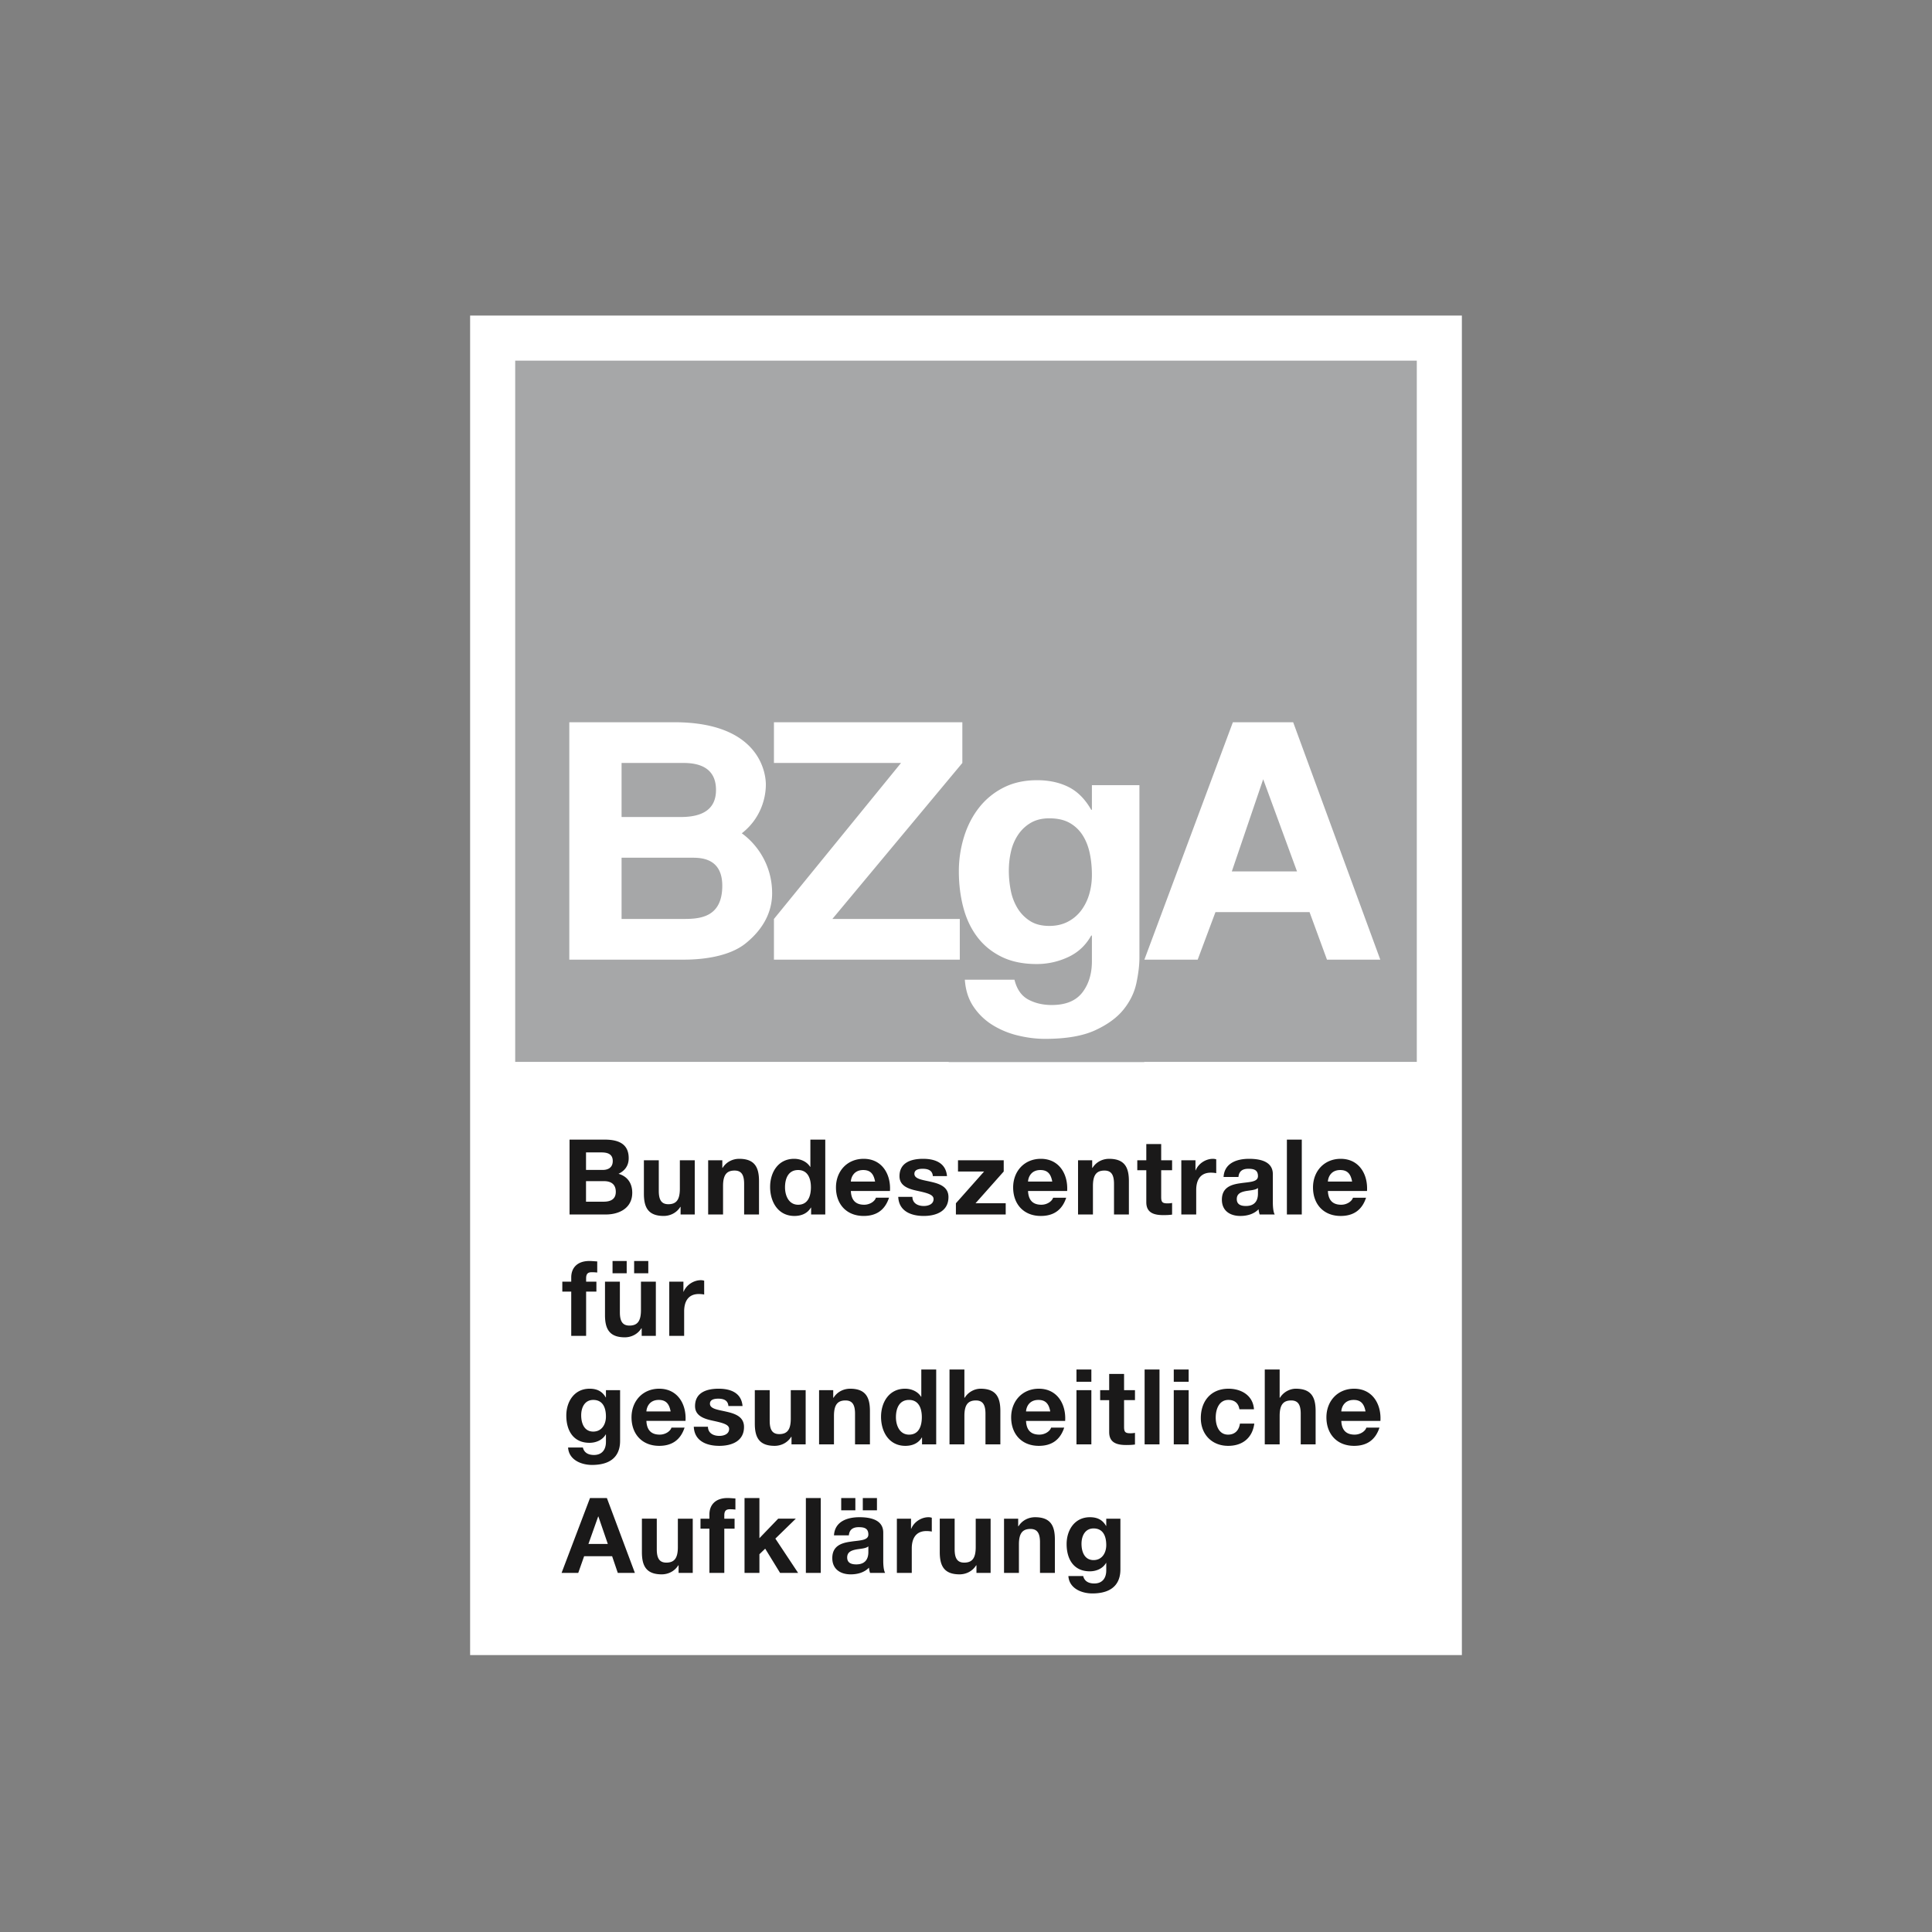 <?xml version="1.0" encoding="UTF-8"?>
<svg xmlns="http://www.w3.org/2000/svg" width="300" height="300">
  <rect width="100%" height="100%" fill="#808080" stroke="none"/>
  <g fill="none" fill-rule="evenodd">
    <path d="M0 0h300v300H0z"></path>
    <path fill="#FFF" d="M73 49h154v208H73z"></path>
    <path fill="#A6A7A8" d="M220 56v108.89h-42.323v.027h-30.365v-.028H80V56h140Zm-58.976 65.15c-1.968 0-3.708.387-5.22 1.16a11.256 11.256 0 0 0-3.798 3.127c-1.02 1.31-1.795 2.821-2.323 4.536a18.032 18.032 0 0 0-.792 5.339c0 1.955.227 3.809.683 5.56.455 1.752 1.175 3.283 2.158 4.592.984 1.31 2.241 2.342 3.772 3.098 1.53.756 3.352 1.134 5.465 1.134 1.713 0 3.343-.36 4.892-1.079 1.548-.719 2.741-1.834 3.58-3.347h.11v4.138c-.027 1.86-.51 3.414-1.45 4.659-1.002 1.327-2.595 1.991-4.781 1.991-1.386 0-2.606-.286-3.662-.857-1.058-.573-1.768-1.596-2.132-3.07h-7.706c.109 1.622.555 3.014 1.339 4.176a9.729 9.729 0 0 0 2.951 2.85 13.374 13.374 0 0 0 3.935 1.631c1.44.35 2.85.526 4.236.526 3.243 0 5.83-.443 7.761-1.328s3.407-1.964 4.427-3.236c1.02-1.273 1.685-2.647 1.995-4.122.31-1.476.465-2.784.465-3.928v-26.776h-7.379v3.817h-.11c-.947-1.66-2.122-2.84-3.525-3.54-1.402-.7-3.033-1.052-4.891-1.052Zm-11.591-9h-29.256v6.322h19.734l-19.734 24.223v6.32h28.86v-6.32H129.25l20.183-24.223v-6.322Zm51.37 0h-9.363l-13.742 36.865h8.277l2.76-7.383h14.61l2.706 7.383h8.279l-13.528-36.865Zm-96.113 0H88.402v36.864h17.802c2.49 0 6.872-.352 9.577-2.526 3.518-2.834 4.114-5.867 4.114-7.79 0-4.399-2.382-7.634-4.71-9.303 2.87-2.226 3.736-5.36 3.736-7.587 0-1.516-.758-9.659-14.231-9.659Zm58.247 14.919c1.275 0 2.331.24 3.17.719a5.705 5.705 0 0 1 2.022 1.936c.51.812.875 1.743 1.093 2.794.219 1.051.328 2.167.328 3.347 0 1.033-.136 2.02-.41 2.96a7.87 7.87 0 0 1-1.23 2.517 6.078 6.078 0 0 1-2.076 1.77c-.839.443-1.804.664-2.897.664-1.202 0-2.205-.257-3.006-.774a6.102 6.102 0 0 1-1.94-1.992 8.338 8.338 0 0 1-1.039-2.738 15.758 15.758 0 0 1-.3-3.07c0-1.07.117-2.094.355-3.07a7.62 7.62 0 0 1 1.148-2.601 5.94 5.94 0 0 1 1.967-1.798c.783-.443 1.722-.664 2.815-.664Zm-55.282 6.118c1.546.01 4.5.291 4.5 4.349 0 5.057-3.677 5.158-6.113 5.158h-9.524v-9.508ZM196.148 121l5.25 14.31h-10.12l4.87-14.31Zm-89.999-2.528c2.816 0 5.032 1.01 5.032 4.196 0 2.934-2.001 4.197-5.464 4.197h-9.199v-8.393Z"></path>
    <path fill="#1A1919" d="M87.203 244.237h2.588l.912-2.588h4.347l.879 2.588h2.654l-4.347-11.624h-2.621l-4.412 11.624Zm5.682-8.759h.032l1.465 4.266h-3.011l1.514-4.266Zm14.684.342h-2.311v4.412c0 1.71-.538 2.41-1.791 2.41-1.075 0-1.482-.684-1.482-2.068v-4.754h-2.311v5.177c0 2.084.618 3.468 3.076 3.468.977 0 1.987-.456 2.573-1.4h.049v1.172h2.197v-8.417Zm2.589 8.417h2.311v-6.87h1.596v-1.547h-1.596v-.504c0-.7.26-.961.88-.961.293 0 .57.016.846.049v-1.726c-.39-.016-.814-.065-1.22-.065-1.89 0-2.817 1.075-2.817 2.556v.651h-1.384v1.547h1.384v6.87Zm5.453 0h2.312v-2.898l.896-.863 2.311 3.761h2.8l-3.532-5.323 3.174-3.094h-2.735l-2.914 3.029v-6.236h-2.312v11.624Zm9.524 0h2.312v-11.624h-2.312v11.624Zm9.703-3.256c0 .505-.065 1.937-1.872 1.937-.749 0-1.416-.21-1.416-1.074 0-.847.651-1.09 1.367-1.237.716-.13 1.53-.147 1.921-.489v.863Zm-3.028-2.572c.082-.912.652-1.27 1.53-1.27.815 0 1.498.146 1.498 1.14 0 .944-1.319.895-2.735 1.107-1.433.195-2.865.65-2.865 2.556 0 1.725 1.27 2.523 2.865 2.523 1.026 0 2.1-.277 2.833-1.042.016.277.082.554.163.814h2.344c-.211-.342-.293-1.107-.293-1.872v-4.38c0-2.018-2.019-2.393-3.696-2.393-1.888 0-3.825.652-3.955 2.817h2.311Zm2.165-3.891h2.198v-1.905h-2.198v1.905Zm-3.353 0h2.197v-1.905h-2.197v1.905Zm8.644 9.72h2.312v-3.794c0-1.482.586-2.703 2.28-2.703.276 0 .618.033.83.082v-2.15a1.724 1.724 0 0 0-.505-.08c-1.124 0-2.263.732-2.686 1.79h-.033v-1.563h-2.198v8.417Zm14.555-8.418h-2.312v4.412c0 1.71-.537 2.41-1.79 2.41-1.075 0-1.482-.684-1.482-2.068v-4.754h-2.312v5.177c0 2.084.619 3.468 3.077 3.468.977 0 1.986-.456 2.572-1.4h.049v1.172h2.198v-8.417Zm2.083 8.417h2.312v-4.412c0-1.71.537-2.41 1.791-2.41 1.074 0 1.482.684 1.482 2.069v4.753h2.311v-5.177c0-2.084-.618-3.468-3.077-3.468-.976 0-1.986.456-2.572 1.4h-.049v-1.172h-2.198v8.417Zm18.071-8.417h-2.197v1.124h-.033c-.554-.977-1.4-1.352-2.507-1.352-2.36 0-3.614 1.986-3.614 4.168 0 2.312 1.074 4.233 3.598 4.233 1.01 0 2.018-.423 2.523-1.302h.033v1.107c.016 1.205-.57 2.083-1.856 2.083-.814 0-1.515-.292-1.726-1.155H165.9c.114 1.92 2.052 2.702 3.712 2.702 3.875 0 4.363-2.344 4.363-3.728v-7.88Zm-4.167 6.431c-1.417 0-1.873-1.319-1.873-2.523 0-1.254.57-2.394 1.873-2.394 1.497 0 1.97 1.221 1.97 2.59 0 1.204-.652 2.327-1.97 2.327Zm-73.52-26.385h-2.199v1.123h-.032c-.554-.977-1.4-1.351-2.507-1.351-2.361 0-3.615 1.986-3.615 4.168 0 2.311 1.075 4.232 3.598 4.232 1.01 0 2.02-.423 2.524-1.302h.032v1.107c.017 1.205-.57 2.084-1.856 2.084-.814 0-1.514-.293-1.725-1.156h-2.296c.114 1.92 2.051 2.702 3.712 2.702 3.875 0 4.363-2.344 4.363-3.728v-7.88Zm-4.169 6.43c-1.416 0-1.872-1.319-1.872-2.523 0-1.254.57-2.394 1.872-2.394 1.498 0 1.97 1.222 1.97 2.59 0 1.204-.65 2.327-1.97 2.327Zm14.327-1.66c.163-2.589-1.22-4.998-4.086-4.998-2.557 0-4.298 1.92-4.298 4.444 0 2.605 1.644 4.428 4.298 4.428 1.904 0 3.288-.846 3.94-2.832h-2.036c-.146.52-.895 1.09-1.823 1.09-1.286 0-2.003-.667-2.068-2.132h6.073Zm-6.073-1.465c.033-.652.456-1.792 1.922-1.792 1.123 0 1.627.62 1.84 1.792h-3.762Zm7.359 2.376c.098 2.23 2.003 2.963 3.956 2.963 1.921 0 3.842-.716 3.842-2.93 0-1.563-1.319-2.051-2.67-2.36-1.318-.31-2.621-.424-2.621-1.254 0-.684.765-.782 1.286-.782.83 0 1.514.244 1.58 1.14h2.197c-.179-2.068-1.872-2.686-3.712-2.686-1.807 0-3.663.553-3.663 2.702 0 1.482 1.335 1.954 2.67 2.247 1.661.358 2.621.602 2.621 1.302 0 .814-.846 1.075-1.514 1.075-.911 0-1.758-.407-1.774-1.417h-2.198Zm17.37-5.681h-2.311v4.411c0 1.71-.537 2.41-1.79 2.41-1.076 0-1.482-.684-1.482-2.068v-4.753h-2.312v5.177c0 2.083.618 3.467 3.077 3.467.977 0 1.986-.455 2.572-1.4h.049v1.172h2.198v-8.416Zm2.084 8.416h2.312v-4.411c0-1.71.537-2.41 1.791-2.41 1.075 0 1.481.684 1.481 2.068v4.753h2.313v-5.177c0-2.083-.62-3.467-3.077-3.467-.977 0-1.987.456-2.573 1.4h-.049v-1.172h-2.198v8.416Zm15.987 0h2.199v-11.624h-2.313v4.233h-.032c-.52-.83-1.498-1.253-2.491-1.253-2.475 0-3.728 2.1-3.728 4.363 0 2.328 1.237 4.51 3.777 4.51 1.075 0 2.018-.391 2.556-1.303h.032v1.074Zm-.032-4.232c0 1.383-.456 2.719-1.986 2.719-1.433 0-2.035-1.384-2.035-2.703 0-1.384.52-2.687 2.035-2.687 1.497 0 1.986 1.303 1.986 2.67Zm4.298 4.232h2.312v-4.411c0-1.71.537-2.41 1.79-2.41 1.075 0 1.482.684 1.482 2.068v4.753h2.312v-5.177c0-2.083-.619-3.467-3.077-3.467-.863 0-1.873.456-2.458 1.4h-.05v-4.38h-2.311v11.624Zm17.957-3.646c.163-2.589-1.221-4.998-4.087-4.998-2.556 0-4.297 1.92-4.297 4.444 0 2.605 1.644 4.428 4.297 4.428 1.905 0 3.289-.846 3.94-2.832h-2.035c-.147.52-.895 1.09-1.823 1.09-1.286 0-2.003-.667-2.068-2.132h6.073Zm-6.073-1.465c.033-.652.456-1.792 1.921-1.792 1.124 0 1.629.62 1.84 1.792h-3.76Zm7.831 5.111h2.312v-8.416h-2.312v8.416Zm0-9.72h2.312v-1.904h-2.312v1.905Zm7.391-1.22h-2.312v2.524h-1.4v1.546h1.4v4.966c0 1.677 1.237 2.002 2.654 2.002.456 0 .96-.016 1.351-.081v-1.807a3.554 3.554 0 0 1-.716.065c-.782 0-.977-.195-.977-.977v-4.168h1.693v-1.546h-1.693v-2.524Zm3.19 10.94h2.312v-11.624h-2.311v11.624Zm4.527 0h2.312v-8.416h-2.312v8.416Zm0-9.72h2.312v-1.904h-2.312v1.905Zm12.454 4.267c-.147-2.15-1.97-3.191-3.956-3.191-2.735 0-4.298 1.937-4.298 4.558 0 2.524 1.71 4.314 4.249 4.314 2.214 0 3.76-1.22 4.054-3.451h-2.23c-.147 1.026-.766 1.71-1.84 1.71-1.45 0-1.921-1.45-1.921-2.654 0-1.238.488-2.736 1.97-2.736.96 0 1.563.505 1.71 1.45h2.262Zm1.677 5.453h2.311v-4.411c0-1.71.538-2.41 1.792-2.41 1.074 0 1.48.684 1.48 2.068v4.753h2.313v-5.177c0-2.083-.62-3.467-3.077-3.467-.863 0-1.873.456-2.459 1.4h-.049v-4.38h-2.311v11.624Zm17.957-3.646c.162-2.589-1.221-4.998-4.087-4.998-2.555 0-4.298 1.92-4.298 4.444 0 2.605 1.645 4.428 4.298 4.428 1.905 0 3.289-.846 3.94-2.832h-2.035c-.146.52-.895 1.09-1.823 1.09-1.286 0-2.003-.667-2.068-2.132h6.073Zm-6.073-1.465c.033-.652.456-1.792 1.921-1.792 1.123 0 1.628.62 1.84 1.792h-3.761ZM88.701 207.43h2.311v-6.87h1.596v-1.546h-1.596v-.505c0-.7.26-.96.88-.96.293 0 .57.016.846.048v-1.725c-.39-.017-.814-.065-1.221-.065-1.888 0-2.816 1.074-2.816 2.556v.65h-1.385v1.547h1.385v6.87Zm13.138-8.416h-2.312v4.412c0 1.71-.537 2.41-1.79 2.41-1.075 0-1.483-.684-1.483-2.068v-4.754h-2.311v5.177c0 2.084.618 3.468 3.077 3.468.976 0 1.986-.456 2.572-1.4h.049v1.172h2.198v-8.417Zm-3.37-1.303h2.197v-1.904h-2.198v1.904Zm-3.354 0h2.197v-1.904h-2.197v1.904Zm8.807 9.72h2.312v-3.794c0-1.481.586-2.702 2.28-2.702.276 0 .618.032.83.081v-2.149a1.724 1.724 0 0 0-.505-.081c-1.123 0-2.263.733-2.686 1.79h-.033v-1.562h-2.198v8.417Zm-12.926-24.024h2.784c1.09 0 1.84.473 1.84 1.66 0 1.206-.88 1.531-1.889 1.531h-2.735v-3.19Zm-2.556 5.178h5.633c2.1 0 4.102-1.01 4.102-3.37 0-1.45-.716-2.54-2.132-2.947 1.01-.488 1.58-1.286 1.58-2.426 0-2.165-1.499-2.882-3.713-2.882h-5.47v11.625Zm2.556-9.638h2.393c.912 0 1.759.227 1.759 1.335 0 .977-.668 1.384-1.563 1.384h-2.589v-2.72Zm16.883 1.22h-2.312v4.413c0 1.71-.537 2.41-1.791 2.41-1.074 0-1.481-.685-1.481-2.069v-4.753h-2.312v5.177c0 2.084.618 3.467 3.077 3.467.976 0 1.986-.455 2.572-1.4h.049v1.173h2.198v-8.417Zm2.083 8.418h2.312v-4.412c0-1.71.538-2.41 1.79-2.41 1.076 0 1.483.684 1.483 2.068v4.754h2.311v-5.178c0-2.083-.618-3.467-3.077-3.467-.977 0-1.986.456-2.572 1.4h-.049v-1.172h-2.198v8.417Zm15.987 0h2.198V176.96h-2.311v4.233h-.033c-.521-.83-1.498-1.253-2.491-1.253-2.475 0-3.728 2.1-3.728 4.363 0 2.328 1.237 4.51 3.777 4.51 1.074 0 2.019-.391 2.556-1.303h.032v1.075Zm-.032-4.233c0 1.383-.456 2.719-1.987 2.719-1.432 0-2.034-1.384-2.034-2.703 0-1.384.52-2.686 2.034-2.686 1.499 0 1.987 1.302 1.987 2.67Zm12.275.586c.163-2.589-1.221-4.998-4.086-4.998-2.556 0-4.298 1.921-4.298 4.444 0 2.605 1.644 4.428 4.298 4.428 1.905 0 3.288-.846 3.94-2.832h-2.035c-.147.52-.896 1.09-1.824 1.09-1.286 0-2.002-.667-2.068-2.132h6.073Zm-6.073-1.465c.033-.652.456-1.791 1.921-1.791 1.124 0 1.629.618 1.84 1.79h-3.76Zm7.359 2.376c.098 2.23 2.002 2.963 3.956 2.963 1.921 0 3.842-.716 3.842-2.93 0-1.563-1.318-2.051-2.67-2.36-1.318-.31-2.62-.424-2.62-1.254 0-.684.764-.781 1.285-.781.83 0 1.514.244 1.58 1.139h2.197c-.179-2.068-1.872-2.686-3.711-2.686-1.808 0-3.664.553-3.664 2.702 0 1.482 1.335 1.954 2.67 2.247 1.66.358 2.621.602 2.621 1.302 0 .815-.846 1.075-1.513 1.075-.912 0-1.759-.407-1.775-1.417h-2.198Zm8.954 2.736h7.733v-1.742h-4.689l4.38-4.933v-1.742h-7.099v1.742h4.054l-4.38 4.933v1.742Zm17.273-3.647c.163-2.589-1.22-4.998-4.086-4.998-2.556 0-4.298 1.921-4.298 4.444 0 2.605 1.644 4.428 4.298 4.428 1.905 0 3.288-.846 3.94-2.832h-2.035c-.147.52-.896 1.09-1.824 1.09-1.286 0-2.002-.667-2.067-2.132h6.072Zm-6.072-1.465c.032-.652.455-1.791 1.92-1.791 1.124 0 1.629.618 1.84 1.79h-3.76Zm7.765 5.112h2.312v-4.412c0-1.71.537-2.41 1.791-2.41 1.074 0 1.481.684 1.481 2.068v4.754h2.312v-5.178c0-2.083-.618-3.467-3.077-3.467-.977 0-1.986.456-2.572 1.4h-.05v-1.172h-2.197v8.417Zm12.91-10.94h-2.311v2.523h-1.4v1.546h1.4v4.966c0 1.677 1.237 2.002 2.653 2.002.456 0 .96-.016 1.352-.081v-1.807a3.555 3.555 0 0 1-.717.065c-.781 0-.977-.195-.977-.977v-4.168h1.694v-1.546h-1.694v-2.524Zm3.126 10.94h2.312v-3.794c0-1.481.586-2.702 2.279-2.702.277 0 .619.032.83.081v-2.149a1.724 1.724 0 0 0-.504-.081c-1.124 0-2.263.732-2.687 1.79h-.032v-1.562h-2.198v8.417Zm11.9-3.257c0 .505-.064 1.938-1.871 1.938-.75 0-1.417-.212-1.417-1.075 0-.846.651-1.09 1.368-1.237.716-.13 1.53-.146 1.92-.488v.862Zm-3.027-2.572c.08-.911.65-1.27 1.53-1.27.814 0 1.498.147 1.498 1.14 0 .944-1.319.895-2.735 1.107-1.433.196-2.866.651-2.866 2.556 0 1.726 1.27 2.523 2.866 2.523 1.025 0 2.1-.276 2.832-1.042.017.277.082.554.163.815h2.344c-.211-.342-.293-1.107-.293-1.873v-4.38c0-2.018-2.018-2.392-3.695-2.392-1.889 0-3.826.651-3.956 2.816h2.312Zm7.52 5.829h2.313V176.96h-2.312v11.625Zm12.44-3.647c.162-2.589-1.222-4.998-4.087-4.998-2.556 0-4.298 1.921-4.298 4.444 0 2.605 1.644 4.428 4.298 4.428 1.904 0 3.288-.846 3.94-2.832h-2.036c-.146.52-.895 1.09-1.823 1.09-1.286 0-2.002-.667-2.067-2.132h6.072Zm-6.073-1.465c.032-.652.455-1.791 1.92-1.791 1.124 0 1.628.618 1.84 1.79h-3.76Z"></path>
  </g>
</svg>
